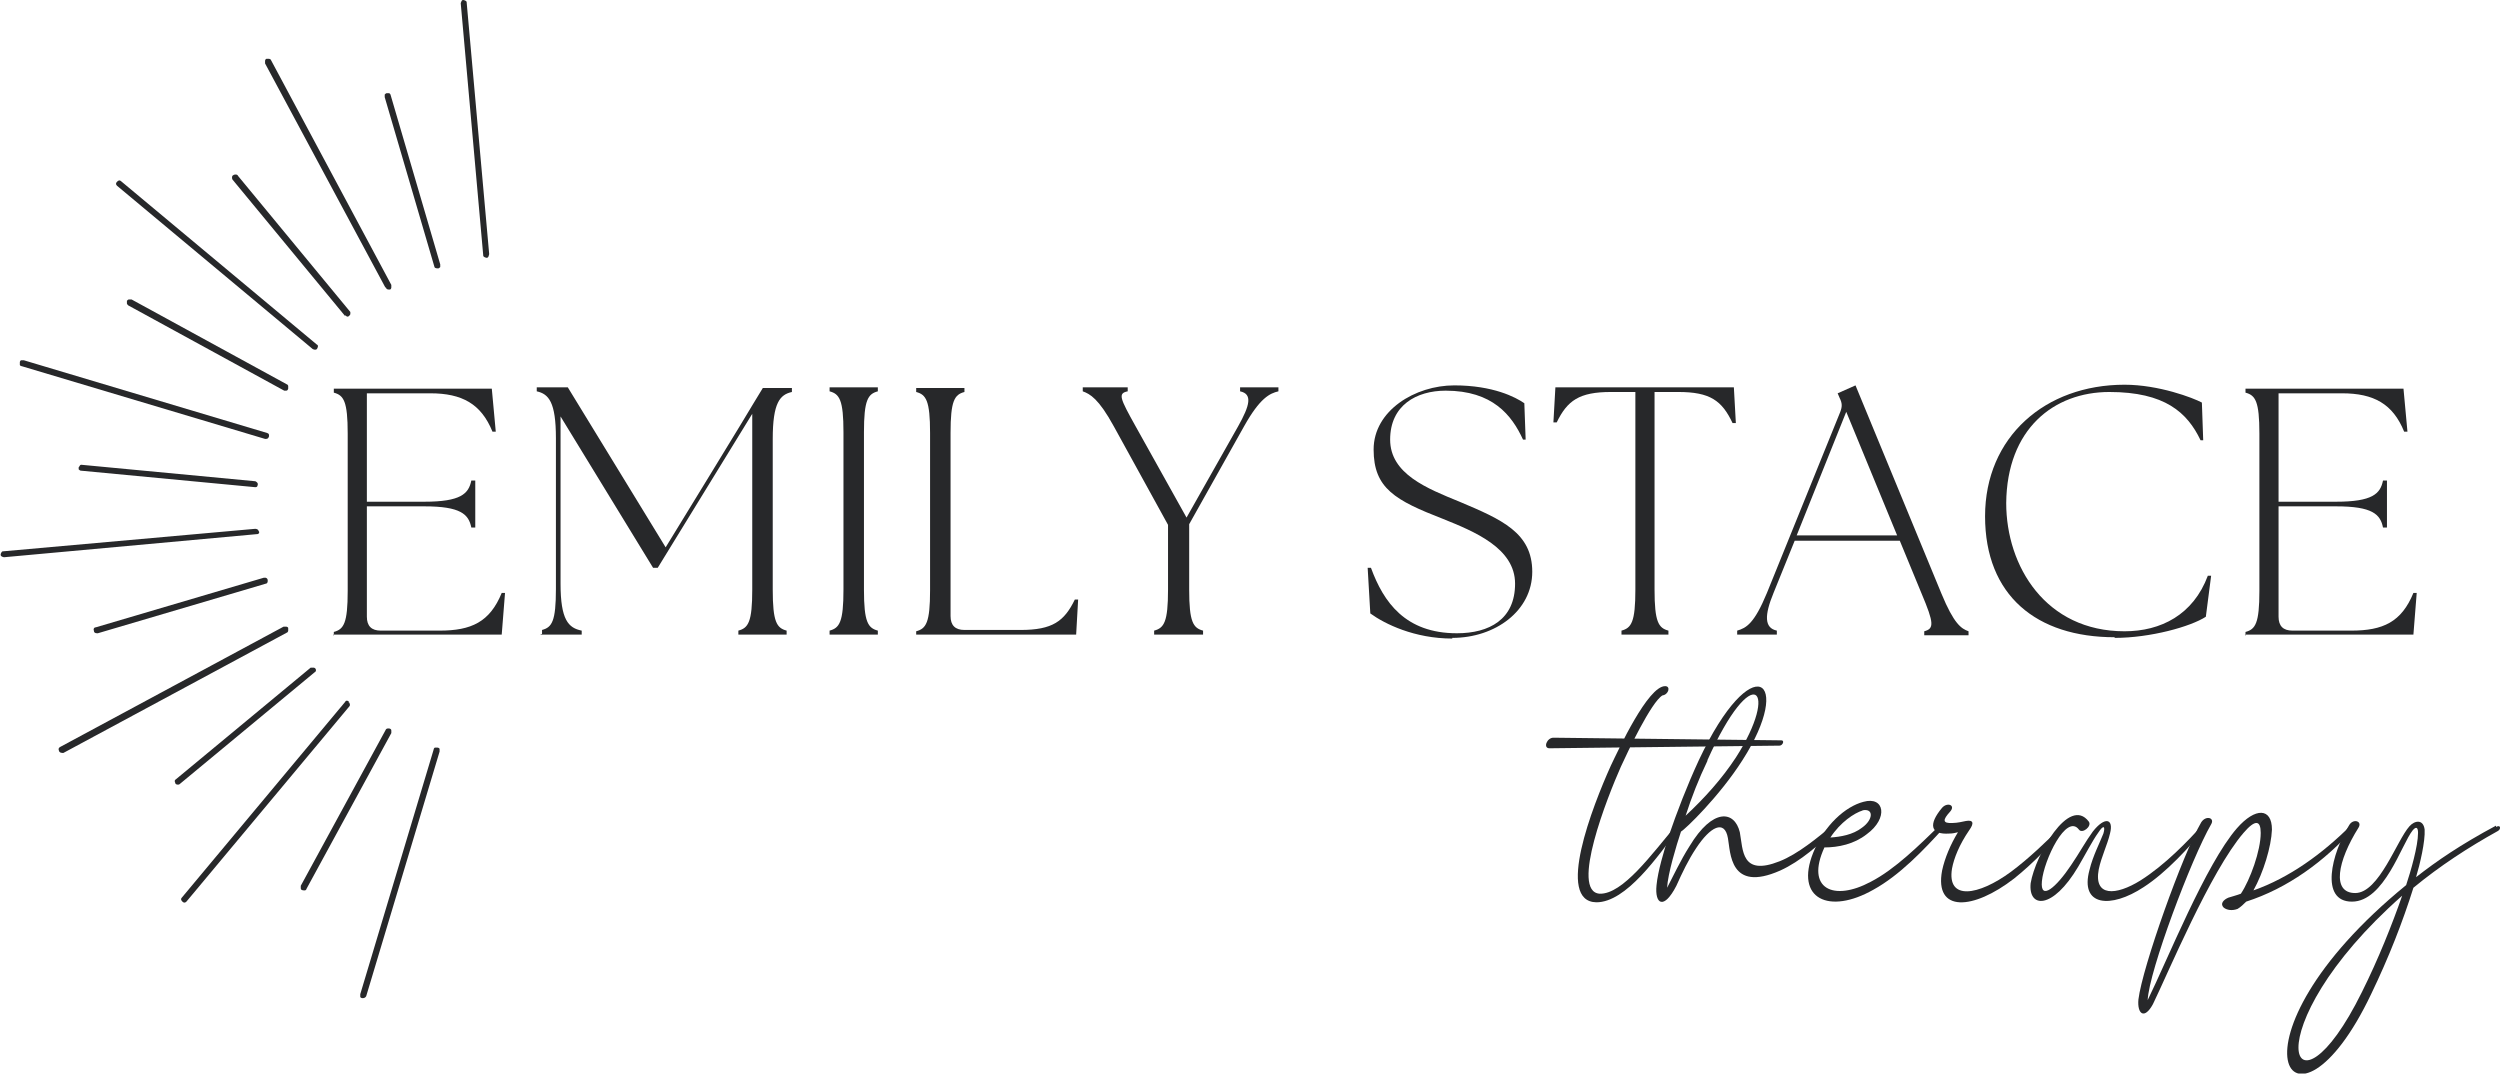 <?xml version="1.0" encoding="UTF-8"?> <svg xmlns="http://www.w3.org/2000/svg" id="Layer_2" data-name="Layer 2" width="378.2" height="162.4" viewBox="0 0 378.2 162.4"><g id="Layer_1-2" data-name="Layer 1"><g><path d="M50.4,96h25.5l.5-6.3h-.5c-1.8,4.4-4.6,5.7-9.4,5.7h-8.9c-1.4,0-2.1-.7-2.1-2.1v-16.7h8.7c5.5,0,6.7,1.2,7.1,3.2h.6v-7.1h-.6c-.4,2-1.6,3.2-7.1,3.2h-8.7v-16.4h9.6c4.8,0,7.7,1.6,9.4,5.8h.5c0-.1-.6-6.5-.6-6.5h-23.9v.6c1.5.4,2.1,1.3,2.1,6.2v23.8c0,4.9-.6,5.8-2.1,6.2v.6Z" style="fill: #27282a; stroke-width: 0px;"></path><path d="M81.7,96h6.3v-.6c-2-.4-3.2-1.6-3.2-7.1v-25.3l14,22.9h.7l14.3-23.3v26.6c0,4.9-.6,5.8-2.1,6.2v.6h7.3v-.6c-1.5-.4-2.1-1.3-2.1-6.2v-22.8c0-5.5,1.1-6.7,2.9-7.1v-.6h-4.4l-1.4,2.3h0c0,.1-13.3,21.8-13.3,21.8l-14.8-24.2h-4.7v.6c1.8.4,2.9,1.6,2.9,7.1v22.8c0,4.9-.6,5.8-2.1,6.2v.6Z" style="fill: #27282a; stroke-width: 0px;"></path><path d="M125.5,96h7.3v-.6c-1.5-.4-2.1-1.3-2.1-6.2v-23.8c0-4.9.6-5.8,2.1-6.2v-.6h-7.3v.6c1.5.4,2.1,1.3,2.1,6.2v23.8c0,4.9-.6,5.8-2.1,6.2v.6Z" style="fill: #27282a; stroke-width: 0px;"></path><path d="M138.6,96h24.2l.3-5.3h-.5c-1.6,3.3-3.4,4.6-8.2,4.6h-8.5c-1.4,0-2.1-.7-2.1-2.1v-27.7c0-4.9.6-5.8,2.1-6.2v-.6h-7.3v.6c1.5.4,2.1,1.3,2.1,6.2v23.8c0,4.9-.6,5.8-2.1,6.2v.6Z" style="fill: #27282a; stroke-width: 0px;"></path><path d="M174.7,96h7.3v-.6c-1.5-.4-2.1-1.3-2.1-6.2v-9.9l8.3-14.8c2.4-4.3,3.9-5,5.2-5.3v-.6h-5.8v.6c1.9.4,1.5,2.1-.3,5.3l-7.8,13.8-7.7-13.8c-2.4-4.3-2.7-5-1.2-5.3v-.6h-6.8v.6c1.1.4,2.4,1.1,4.7,5.3l8.2,14.9v9.8c0,4.9-.6,5.8-2.1,6.2v.6Z" style="fill: #27282a; stroke-width: 0px;"></path><path d="M219.7,96.5c6.5,0,12.1-4.1,12.1-10s-4.6-7.9-11-10.6c-4.9-2-10.5-4.2-10.5-9.4s4-7.4,8.4-7.4c7.1,0,10,3.7,11.7,7.4h.4c0-.1-.2-5.5-.2-5.5-1.3-.9-4.7-2.7-10.6-2.7s-12.2,3.8-12.2,9.7,3.3,7.7,10.5,10.5c4.7,1.9,10.9,4.4,10.9,9.8s-3.9,7.5-8.8,7.5c-7.8,0-11.1-4.7-13-9.9h-.5c0,0,.4,6.9.4,6.9,2.2,1.6,6.7,3.8,12.4,3.8Z" style="fill: #27282a; stroke-width: 0px;"></path><path d="M245.1,96h7.3v-.6c-1.5-.4-2.1-1.3-2.1-6.2v-29.9h3.6c4.8,0,6.6,1.3,8.2,4.7h.5c0-.1-.3-5.4-.3-5.4h-27l-.3,5.3h.5c1.6-3.3,3.4-4.6,8.2-4.6h3.7v29.9c0,4.9-.6,5.8-2.1,6.2v.6Z" style="fill: #27282a; stroke-width: 0px;"></path><path d="M263,96h5.8v-.6c-1.9-.4-1.9-2.3-.5-5.7l3.2-7.9h15.9l3.3,8c1.9,4.5,1.9,5.3.4,5.7v.6h6.7v-.6c-1.1-.4-2.2-1.1-4.1-5.7l-13-31.5-2.7,1.2.3.7c.4.8.4,1.3.1,2.1l-11.1,27.4c-1.9,4.6-3.1,5.3-4.5,5.7v.6ZM271.8,81l7.5-18.7,7.7,18.7h-15.3Z" style="fill: #27282a; stroke-width: 0px;"></path><path d="M319.9,96.5c5.4,0,11.5-1.7,13.8-3.2l.8-6.2h-.5c-2.2,5.9-7.1,8.4-12.6,8.4-11.9,0-17.9-9.8-17.9-19.4.1-11.2,7.2-16.8,15.6-16.8s11.8,3.1,13.8,7.3h.4c0-.1-.2-5.7-.2-5.7-1.3-.7-6.5-2.7-11.7-2.7-12,0-21.1,7.9-21.1,19.9s7.8,18.3,19.6,18.3Z" style="fill: #27282a; stroke-width: 0px;"></path><path d="M339.6,96h25.5l.5-6.3h-.5c-1.8,4.4-4.6,5.7-9.4,5.7h-8.9c-1.4,0-2.1-.7-2.1-2.1v-16.7h8.7c5.5,0,6.7,1.2,7.1,3.2h.6v-7.1h-.6c-.4,2-1.6,3.2-7.1,3.2h-8.7v-16.4h9.6c4.8,0,7.7,1.6,9.4,5.8h.5c0-.1-.6-6.5-.6-6.5h-23.9v.6c1.5.4,2.1,1.3,2.1,6.2v23.8c0,4.9-.6,5.8-2.1,6.2v.6Z" style="fill: #27282a; stroke-width: 0px;"></path><path d="M12.4,70.3c-.1,0-.2,0-.3.1,0,0-.1.2-.2.3,0,.1,0,.2,0,.3,0,0,.2.2.3.2l26.4,2.5h0c.1,0,.2,0,.3-.1,0,0,.1-.2.1-.3,0-.1,0-.2-.1-.3,0,0-.2-.2-.3-.2l-26.4-2.5Z" style="fill: #27282a; stroke-width: 0px;"></path><path d="M47.8,101.5c0-.2,0-.4-.3-.5-.2,0-.4,0-.5,0l-20.4,16.9c-.2.1-.2.3-.1.5,0,.2.2.3.4.3.1,0,.2,0,.3-.1l20.4-16.9c.1,0,.2-.2.2-.3Z" style="fill: #27282a; stroke-width: 0px;"></path><path d="M52.2,47.7c0,0,.2.1.3.2.1,0,.2,0,.3-.1s.2-.2.2-.3c0-.1,0-.2,0-.3l-17-20.6c0-.1-.2-.2-.3-.2s-.3,0-.4.1c-.1,0-.2.2-.2.3,0,.1,0,.3.1.4l17,20.6Z" style="fill: #27282a; stroke-width: 0px;"></path><path d="M40.3,87.4c-.1,0-.2,0-.4,0l-25.4,7.5c-.3,0-.4.3-.3.5,0,.3.2.4.5.4,0,0,0,0,.1,0l25.4-7.5c.2,0,.3-.2.3-.4,0-.2,0-.4-.3-.5Z" style="fill: #27282a; stroke-width: 0px;"></path><path d="M59.1,14.4c0-.1-.1-.2-.2-.3-.1,0-.2,0-.4,0-.1,0-.2.1-.3.2,0,.1,0,.2,0,.4l7.5,25.6c0,.2.2.3.5.3s0,0,.1,0c.1,0,.2-.1.3-.2,0-.1,0-.2,0-.4l-7.5-25.6Z" style="fill: #27282a; stroke-width: 0px;"></path><path d="M43.5,58.2l-23.6-12.9c-.1,0-.2,0-.4,0-.1,0-.2.1-.3.2,0,.1,0,.2,0,.4,0,.1.1.2.2.3l23.6,12.9c0,0,.2,0,.2,0,.2,0,.3,0,.4-.3,0-.1,0-.2,0-.4,0-.1-.1-.2-.2-.3Z" style="fill: #27282a; stroke-width: 0px;"></path><path d="M59.2,110.5c0-.2-.2-.3-.4-.3-.2,0-.4,0-.5.3l-12.8,23.5c0,.1,0,.2,0,.4,0,.2.2.3.5.3.2,0,.3,0,.4-.3l12.8-23.5c0-.1,0-.2,0-.4Z" style="fill: #27282a; stroke-width: 0px;"></path><path d="M66.2,113.1c-.1,0-.3,0-.4,0-.1,0-.2.2-.2.3l-11.1,37c0,.1,0,.3,0,.4,0,.1.2.2.3.2,0,0,0,0,.1,0,.2,0,.4-.1.5-.3l11.1-37c0-.1,0-.3,0-.4s-.2-.2-.3-.2Z" style="fill: #27282a; stroke-width: 0px;"></path><path d="M3.3,55.4l36.8,11s0,0,.1,0c.3,0,.4-.1.5-.4,0-.3,0-.4-.3-.5L3.6,54.5c-.1,0-.3,0-.4,0-.1,0-.2.2-.2.3,0,.1,0,.3,0,.4,0,.1.2.2.3.2Z" style="fill: #27282a; stroke-width: 0px;"></path><path d="M43.6,95.4c0-.1,0-.2,0-.4,0-.1-.2-.2-.3-.2-.1,0-.3,0-.4,0l-33.8,18.2c-.2.1-.3.3-.2.5,0,.2.2.4.5.4s.2,0,.2,0l33.8-18.2c.1,0,.2-.2.2-.3Z" style="fill: #27282a; stroke-width: 0px;"></path><path d="M58.4,43.5c0,.2.2.3.4.3s.2,0,.2,0c.1,0,.2-.2.2-.3,0-.1,0-.2,0-.4L41,9.1c0-.1-.2-.2-.3-.2-.1,0-.3,0-.4,0-.1,0-.2.2-.2.3,0,.1,0,.3,0,.4l18.2,33.9Z" style="fill: #27282a; stroke-width: 0px;"></path><path d="M39.1,80.8c.1-.2.2-.3,0-.5,0-.2-.3-.3-.5-.3L.5,83.4c-.1,0-.2,0-.3.2s-.1.2-.1.3c0,.1,0,.2.2.3,0,0,.2.1.3.1h0l38.3-3.5c.1,0,.2,0,.3-.2Z" style="fill: #27282a; stroke-width: 0px;"></path><path d="M70.6.4c0-.1,0-.2-.2-.3,0,0-.2-.1-.3-.1-.1,0-.2,0-.3.2,0,.1-.1.2-.1.3l3.4,38.1c0,.1,0,.2.2.3,0,0,.2.1.3.1h0c.1,0,.2,0,.3-.2,0-.1.1-.2.1-.4L70.6.4Z" style="fill: #27282a; stroke-width: 0px;"></path><path d="M47.3,52.8c0,0,.2.1.3.1.2,0,.3,0,.4-.2,0,0,.1-.2.1-.3,0-.1,0-.2-.2-.3l-29.6-24.7c-.2-.2-.4-.1-.6.1-.2.2-.2.4,0,.6l29.6,24.7Z" style="fill: #27282a; stroke-width: 0px;"></path><path d="M52.8,106.1c-.1,0-.2-.1-.3-.1-.1,0-.2,0-.3.2l-24.7,29.6c-.2.2-.1.4.1.6.2.2.4.2.6,0l24.7-29.6c0-.1.1-.2,0-.3,0-.1,0-.2-.2-.3Z" style="fill: #27282a; stroke-width: 0px;"></path><path d="M253.6,124.8c-3.7,4.4-8.1,10.5-11.6,10.4-4.5-.3,1.2-14.7,3.2-19.2,1-2.2,4.6-9.8,6.3-10.8.9-.1,1.3-1.4.4-1.4-2.6,0-7,9.5-8.2,12-2.8,6.2-8.4,20.6-2.2,20.7,4.5,0,9.3-6.9,12.7-11.5.3-.4-.2-.7-.6-.3ZM235,111.6c-1,0-1.6,1.6-.6,1.6l34.8-.4c.5,0,.8-.8.3-.8l-34.5-.4Z" style="fill: #27282a; stroke-width: 0px;"></path><path d="M277.4,124.7c-2.4,2-5.4,4.5-8.2,5.6-5.8,2.3-5.5-1.7-6-4.4-.8-3.3-4.1-3.7-7.6,2.1-1.4,2.2-2.5,4.6-3.4,6.3.1-2.1,1.4-6.4,2.1-8.5.6-.3,5.8-5.3,9.3-10.8,7.9-12.3,1.5-17.2-6.6,0-1.8,3.9-3.3,7.8-4.6,11.6-.7,2.2-1.6,5.2-1.8,7.3-.3,2.9,1.1,3.8,3,.1.9-2,1.8-3.9,3-5.7,2.1-3.2,4.3-4.4,4.8-1.5.4,2.1.2,8.3,7.9,4.9,3.1-1.4,6-4,8.5-6.4.4-.4,0-.8-.5-.5ZM258.3,115c6.9-15.4,11-10.8,4.3-.4-2.1,3.2-4.7,6.1-7.6,8.8.9-2.8,2-5.6,3.3-8.3Z" style="fill: #27282a; stroke-width: 0px;"></path><path d="M293.5,124.8c-3.1,3-6.8,6.7-10.5,8.6-5.6,3-9.9,1.1-7-5.2,2.1,0,4.5-.5,6.4-2,3.3-2.4,2.7-5.8-.5-4.9-2.7.7-5.9,3.5-7.6,7.7-2.8,7,2.4,9.4,9.1,5.6,4-2.2,7.6-6,10.7-9.4.4-.4-.1-.8-.5-.4ZM281.7,122.6c1.8-.4,1.7,1.4,0,2.6-1.4,1.1-3.3,1.4-4.8,1.5,1.5-2.3,3.6-3.7,4.9-4.1Z" style="fill: #27282a; stroke-width: 0px;"></path><path d="M312.1,124.8c-2.4,2.4-5.2,5.1-7.9,7.1-4.9,3.6-9.7,4.4-8.9-.5.3-1.6,1.1-3.6,2.6-5.8.8-1.1.6-1.6-.5-1.4-.5.1-1.3.3-2,.3-1.6.1-1.5-.5-.4-1.7.9-1-.4-1.5-1.2-.6-2.1,2.5-1.8,4.1,1.1,3.9.5,0,.9-.1,1.3-.2-1.1,1.8-2,3.9-2.4,5.8-1.2,6.4,4.7,6,10.9,1.2,3-2.4,5.5-5.1,7.8-7.7.4-.4-.1-.8-.5-.4Z" style="fill: #27282a; stroke-width: 0px;"></path><path d="M333.2,124.8c-2.2,2.4-5.6,6-9.4,8.4-3.7,2.3-7.1,2.5-6.3-1.7.4-1.9,1.3-3.7,1.7-5.4.6-2.3-.8-2.6-2.6-.3-1.1,1.5-2,3.2-3.3,5.1-2.2,3.3-4.7,5.5-4.4,2.4.3-3.2,3.7-10.3,5.6-7.8.5.7,2-.5,1.5-1.2-3-4-8.1,5.1-8.8,9.3-.4,3.8,3.3,4.1,7.2-2.5,1-1.7,2.2-4,3-5.1.9-1.4,1.1-.9.8.1-.5,1.3-1.6,3.4-2.1,5.5-1.5,5.5,3.2,5.9,8.2,2.6,3.4-2.2,6.9-6,9.5-9.2.4-.5-.2-.8-.6-.4Z" style="fill: #27282a; stroke-width: 0px;"></path><path d="M355.7,124.8c-4.4,4.4-9.4,8-14.8,9.9,1.5-2.7,2.7-6.6,2.8-9.2,0-3.3-2.5-3.4-5.3-.2-4.7,5.4-10.5,19.9-13.5,26,.2-4.4,6.6-21.4,9.6-26.6.6-1-.8-1.4-1.5-.3-2.8,4.8-8.9,21.9-9.5,26.8-.2,2.2.9,3.1,2.2.7,2.2-4.5,8.7-20.1,13.7-25.9,1.8-2.1,2.6-1.9,2.6,0,0,2.7-1.6,7.1-3,9.2-.5.2-1.6.5-1.9.6-.7.3-1.3.9-.7,1.5.5.4,1.3.5,2.1.2.5-.3.9-.7,1.3-1.1,6.2-2,11.8-6,16.5-11.3.4-.4-.1-.8-.5-.4Z" style="fill: #27282a; stroke-width: 0px;"></path><path d="M377.6,124.9c-5.4,2.9-8.9,5.3-12.1,7.8.6-2,1.4-5.4,1.3-7.2-.2-1.6-1.5-1.4-2.3-.5-1.9,2.1-4.6,10.1-8.2,10.1s-2.7-4.8.5-9.9c.6-1-.8-1.4-1.4-.4-2.7,4.3-4.5,11.6.4,11.6s7.5-8.7,9.2-10.8c.6-.7.8-.3.8.4,0,2-1.1,5.8-1.8,7.9-28.8,23.5-17.2,41.5-5.3,16.5,2.7-5.6,4.8-11,6.4-16.1,4-3.3,8.3-6.1,12.8-8.6.5-.3.4-1-.3-.6ZM357.3,150.1c-10.6,21.5-17,5.8,6.1-14.6-1.5,4.3-3.6,9.6-6.1,14.6Z" style="fill: #27282a; stroke-width: 0px;"></path></g></g></svg> 